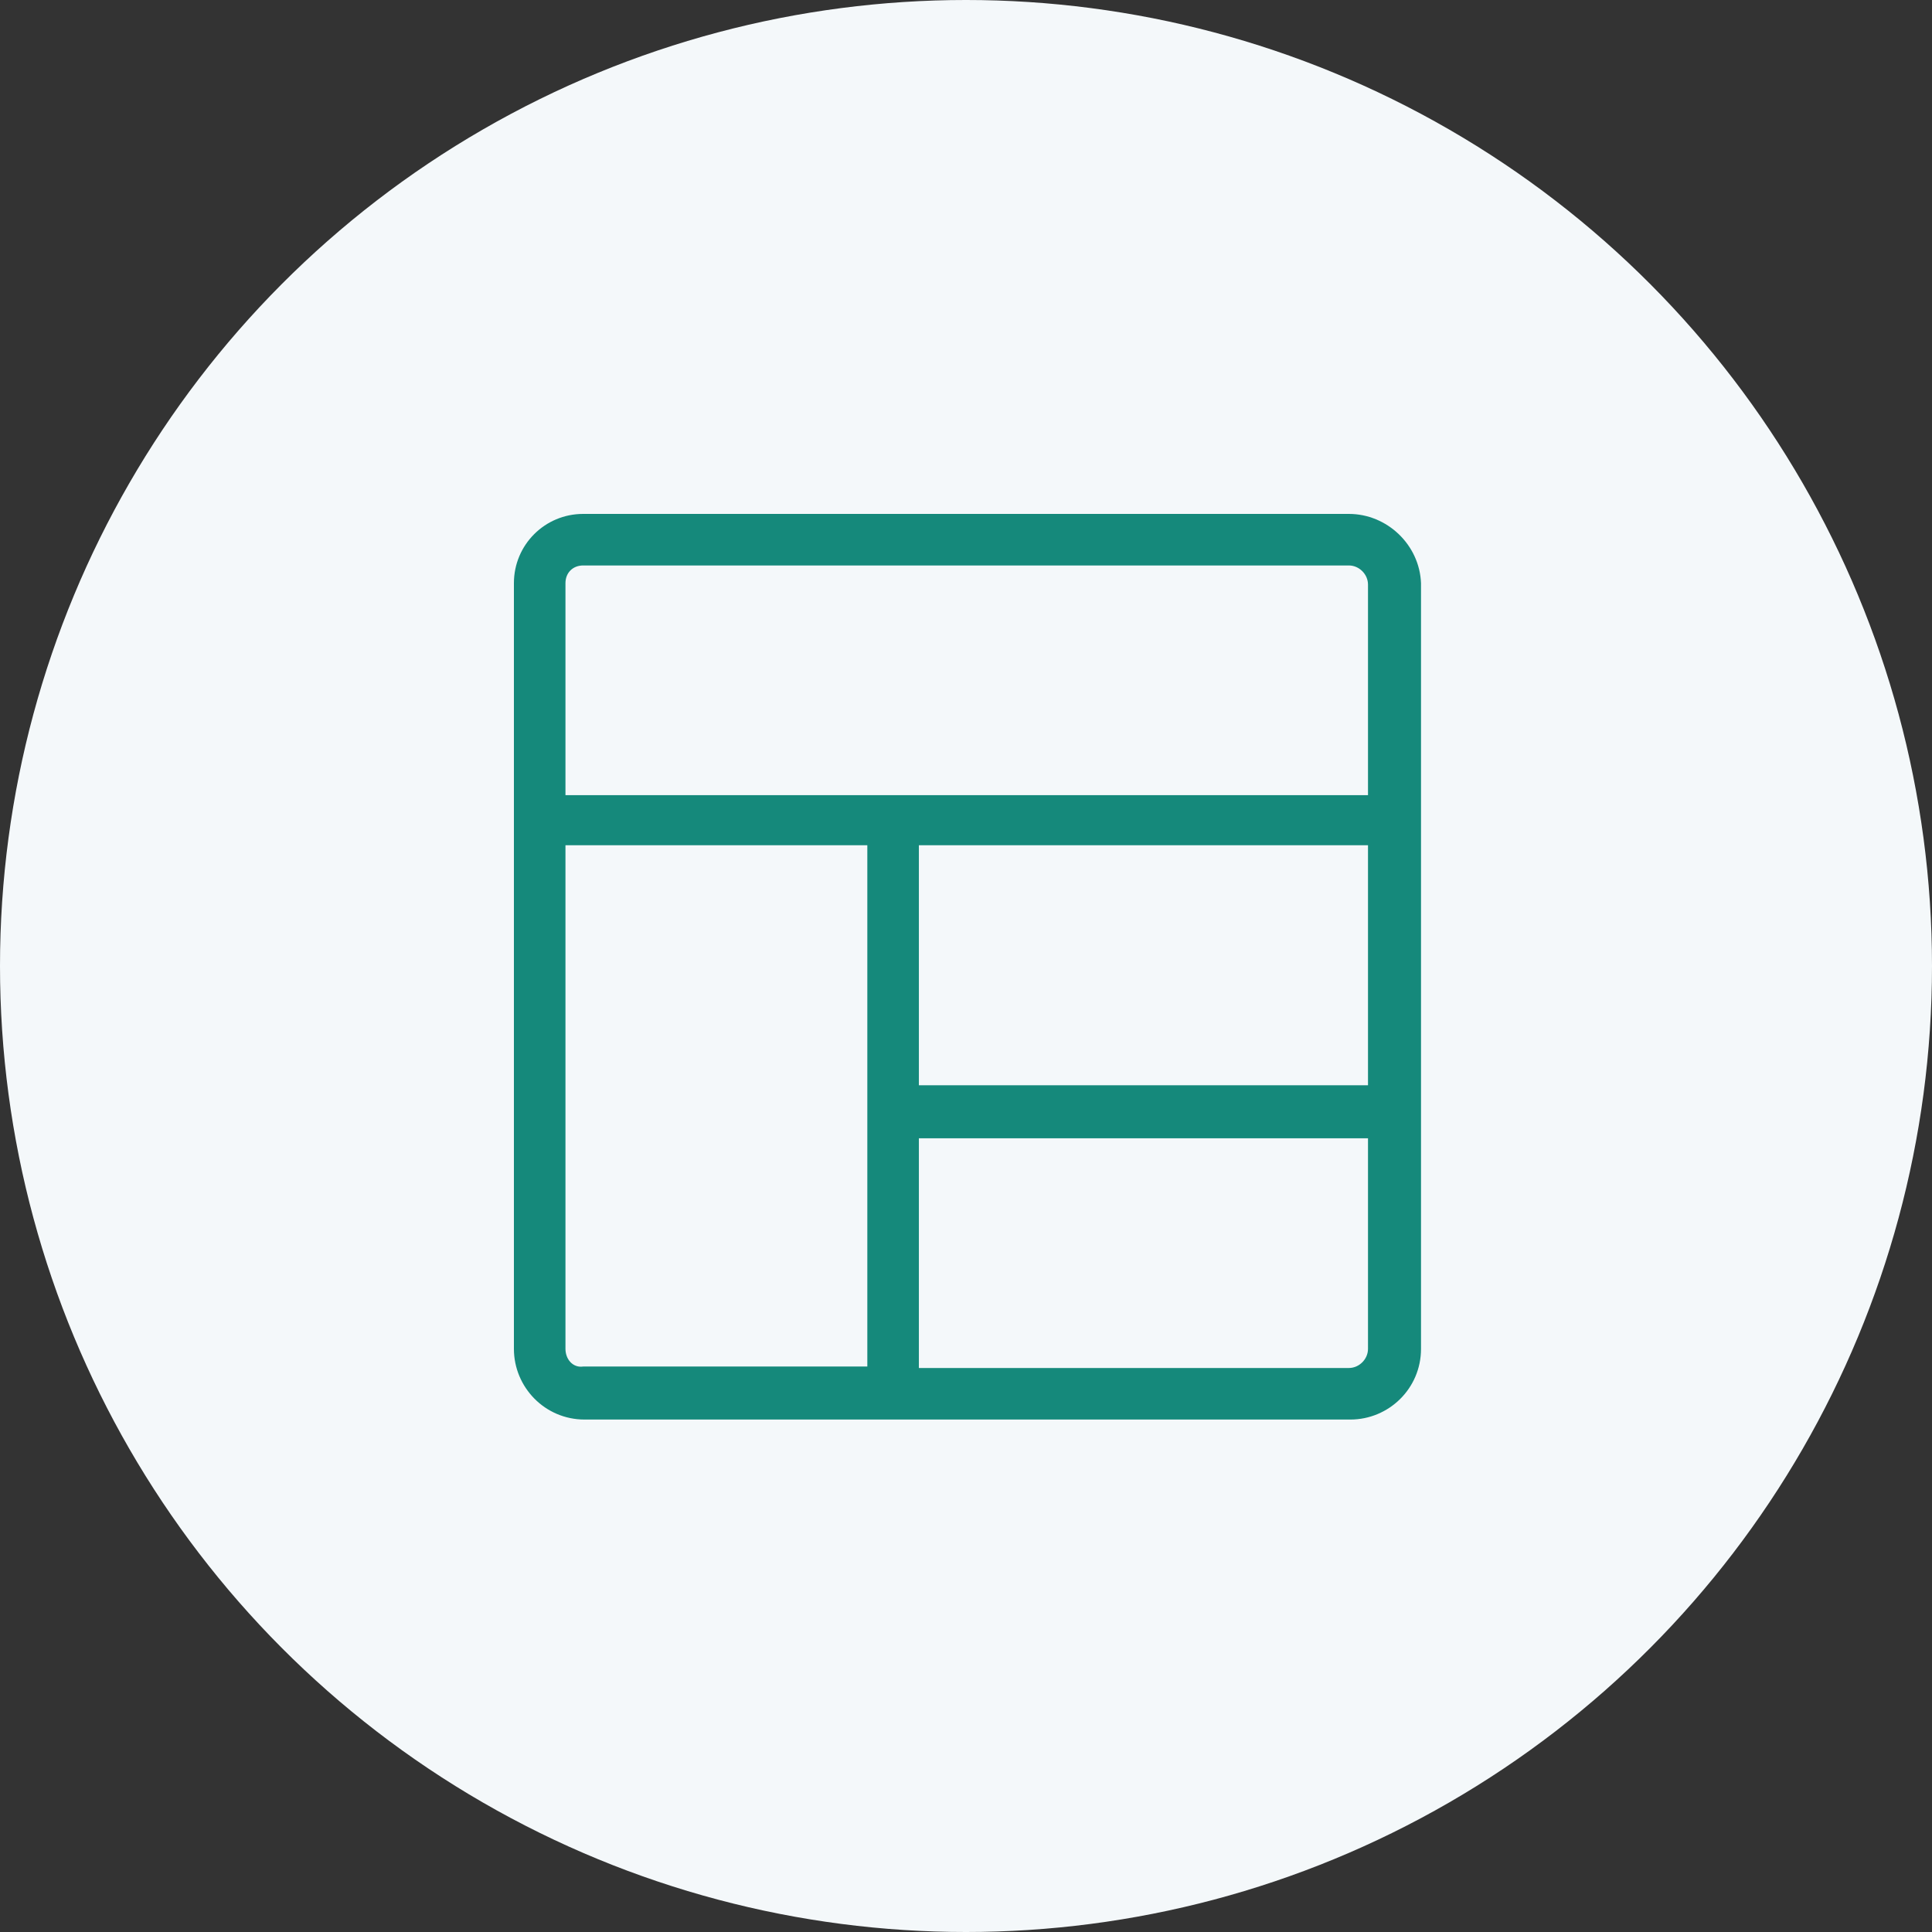 <svg xmlns="http://www.w3.org/2000/svg" width="82" height="82" viewBox="0 0 82 82" fill="none"><rect x="0" y="0" width="82" height="82" fill="#333333" stroke="none"/><circle cx="41" cy="41" r="41" fill="#F4F8FA"></circle><path d="M57.25 21.812H24.75C23.125 21.812 21.812 23.125 21.812 24.75V57.25C21.812 58.875 23.125 60.25 24.812 60.25H57.312C58.938 60.25 60.312 58.938 60.312 57.25V24.75C60.25 23.125 58.875 21.812 57.25 21.812ZM24.75 24H57.25C57.688 24 58.062 24.375 58.062 24.812V33.75H24V24.75C24 24.312 24.312 24 24.75 24ZM39 35.875H58.062V46.062H39V35.875ZM24 57.25V35.875H36.812V58H24.75C24.312 58.062 24 57.688 24 57.25ZM57.25 58.062H39V48.312H58.062V57.25C58.062 57.688 57.688 58.062 57.25 58.062Z" fill="#15897B"></path></svg>